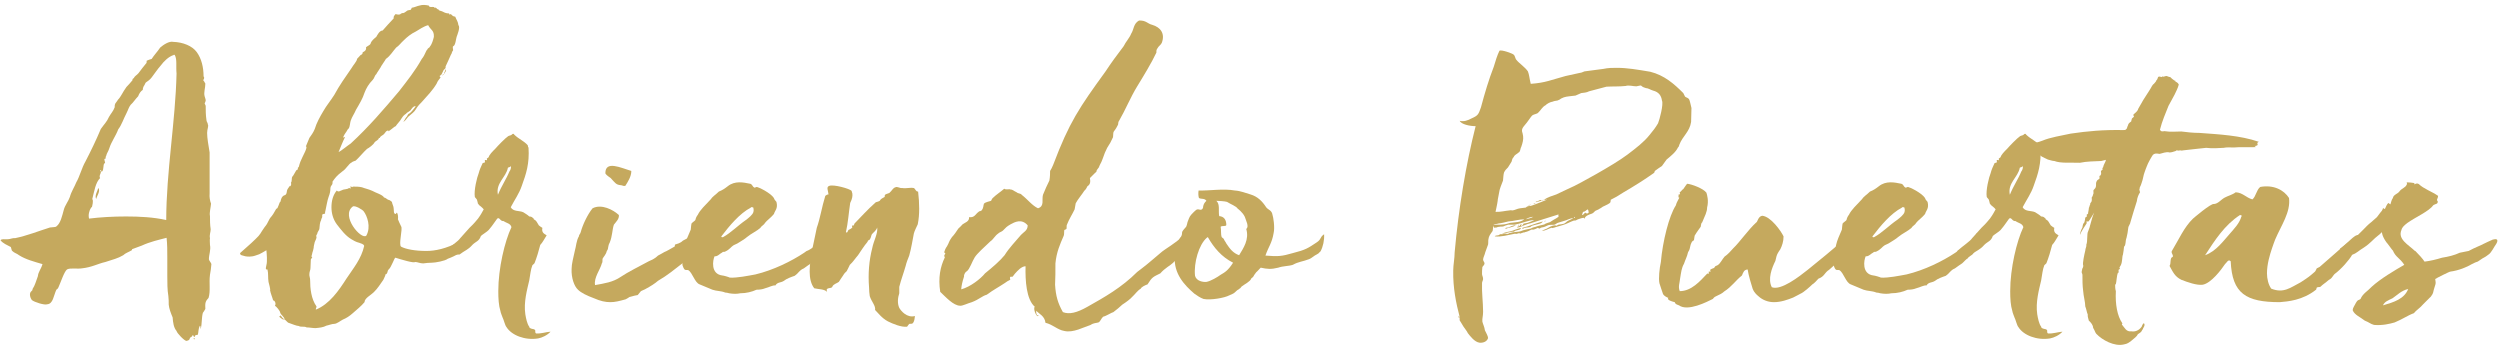 <svg xmlns="http://www.w3.org/2000/svg" width="457" height="64" viewBox="0 0 457 64" fill="none"><path d="M455.688 43.795C457.118 43.405 456.273 44.64 456.273 44.64C455.883 45.16 455.428 46.2 454.908 46.525C453.998 47.24 454.193 46.915 453.218 47.63C452.698 48.02 452.958 47.695 451.853 48.28C451.008 48.8 449.448 49.45 447.953 49.645C447.888 49.58 445.288 50.88 445.158 51.01C445.353 51.985 445.158 51.985 444.898 52.96C444.833 53.285 444.768 53.675 444.508 54C444.443 54.065 444.378 54.26 444.183 54.39C443.858 54.715 443.338 55.235 442.948 55.625C442.428 56.275 441.648 56.73 441.258 57.25C440.153 57.64 439.178 58.355 437.748 58.94C436.838 59.2 435.538 59.525 433.978 59.395C433.263 59.2 433.133 58.94 432.288 58.615C431.573 58.03 430.403 57.575 430.078 56.73C430.078 56.405 430.208 56.21 430.338 55.95C430.533 55.69 430.728 55.04 431.118 54.845C431.183 54.715 431.118 54.91 431.183 54.845C431.313 54.78 431.313 54.78 431.508 54.65C431.898 53.675 432.808 53.22 433.523 52.44C435.148 50.945 437.813 49.385 439.503 48.41C438.658 47.11 437.943 47.045 437.423 45.81C437.358 45.81 436.318 44.315 436.253 44.315C435.408 43.145 435.408 42.43 435.408 42.43C434.823 43.08 434.628 43.015 433.458 44.185C433.068 44.51 432.873 44.77 431.963 45.355C431.378 45.68 430.728 46.33 430.078 46.525C428.778 46.85 427.868 45.94 427.738 45.485C428.973 44.575 429.168 44.38 430.078 43.73C431.573 42.625 432.353 41.455 433.458 40.61L434.498 39.7L435.083 38.92C435.278 38.725 435.538 38.4 435.603 38.075C435.928 38.01 435.668 38.335 435.993 38.14C436.058 37.945 436.318 37.36 436.578 37.1L436.968 37.36C437.098 36.97 437.163 36.515 437.423 36.19C437.488 35.605 438.333 35.41 438.593 35.02C439.048 34.37 439.698 34.37 439.958 33.72C440.088 33.655 439.893 33.33 439.958 33.33C440.348 33.33 440.998 33.395 441.323 33.46L441.388 33.72C441.453 33.655 441.778 33.395 442.168 33.655C443.013 34.5 444.573 35.02 445.678 35.8C445.678 36.32 445.288 36.515 445.613 36.775C445.678 37.36 445.223 37.23 444.833 37.49C443.988 38.66 441.648 39.635 440.088 40.74C439.503 41.195 439.113 41.52 438.983 42.04C438.268 43.73 440.218 44.705 441.453 45.875H441.518C442.103 46.46 442.883 47.305 443.208 47.825C444.248 47.695 445.353 47.435 446.393 47.11C447.628 46.915 448.668 46.655 449.643 46.2L451.268 45.875C452.308 45.29 453.998 44.64 453.868 44.64C453.933 44.575 455.688 43.795 455.688 43.795ZM435.603 55.82C437.618 55.235 439.503 54.65 440.218 52.83C438.983 53.09 438.138 54 437.358 54.52C436.578 54.91 435.928 55.105 435.603 55.82Z" fill="#C5A95E"></path><path d="M431.562 43.21V43.535C431.627 44.315 430.392 45.94 430.002 46.525C429.482 47.5 427.922 49.255 426.752 50.1C426.492 50.36 426.232 50.88 425.972 51.01C425.582 51.205 425.257 51.595 424.932 51.79C424.607 52.05 424.477 52.115 424.152 52.44C424.022 52.505 423.697 52.44 423.502 52.57C423.437 52.7 423.437 52.895 423.372 52.96C420.902 54.91 418.237 55.105 416.742 55.235C410.567 55.235 408.032 53.675 407.772 47.76C407.317 47.305 407.057 48.02 406.732 48.28C406.082 49.255 404.197 51.79 402.637 52.05C401.532 52.18 399.907 51.595 398.737 51.14C397.567 50.555 397.242 49.775 396.592 48.605C396.917 48.215 396.592 47.045 397.177 46.98C397.307 46.46 396.917 46.46 396.982 45.94C398.282 43.795 399.257 41.52 400.882 39.96C400.882 39.96 404.197 37.1 404.717 37.295C405.497 37.23 405.952 36.515 406.667 36.125C407.252 35.8 408.097 35.605 408.682 35.15C409.982 35.215 410.567 36.125 411.737 36.45C412.387 35.93 412.452 34.76 413.167 34.175C415.637 33.72 417.522 34.76 418.432 36.19C418.757 38.79 417.002 41.195 415.897 43.795C415.702 44.25 415.507 44.9 415.312 45.42C414.922 46.59 414.402 48.28 414.402 49.97C414.402 50.945 414.662 52.05 415.182 52.765C417.457 53.675 418.692 52.57 420.577 51.595C422.072 50.62 422.137 50.555 423.112 49.71C423.307 49.58 423.372 49.255 423.502 49.06C423.697 48.995 423.827 48.865 424.022 48.8C425.387 47.63 428.702 44.705 430.067 43.47C430.652 42.95 431.237 42.755 431.562 43.21ZM409.722 39.57C409.852 39.57 409.852 39.31 409.462 39.31C406.667 41.13 404.912 43.86 403.092 46.655C405.107 45.94 406.472 43.99 407.642 42.69C408.422 41.78 409.397 40.805 409.722 39.57Z" fill="#C5A95E"></path><path d="M398.284 15.455C397.959 16.625 397.179 17.925 396.399 19.355C395.879 20.655 395.229 22.15 394.839 23.71C395.034 24.1 395.359 24.035 395.619 23.97C396.919 24.165 397.569 24.035 398.739 24.035C399.779 24.165 400.884 24.295 402.054 24.295C405.564 24.555 409.529 24.75 412.909 25.92C412.519 26.115 412.649 26.18 412.714 26.505C412.584 26.57 412.324 26.765 412.194 26.635C412.129 26.96 412.389 26.635 412.324 26.895C411.024 26.96 409.659 26.83 408.359 26.96C407.709 26.96 407.059 26.895 406.474 27.025C405.499 27.09 404.394 27.155 403.289 27.025C401.794 27.155 400.494 27.35 399.129 27.48C398.934 27.545 398.739 27.545 398.479 27.48C398.284 27.61 398.089 27.48 397.894 27.48C397.829 27.48 397.764 27.61 397.699 27.61C397.309 27.74 396.919 27.87 396.594 27.87C396.009 27.675 395.164 28.065 394.774 28.13C394.059 28 393.799 28.065 393.539 28.325C393.344 28.585 392.629 29.82 392.434 30.405C392.304 30.795 392.174 30.99 392.044 31.445C391.784 32.095 391.784 32.68 391.459 33.525C391.329 34.045 391.069 34.24 391.134 34.5C391.004 34.5 391.134 34.955 391.199 35.15C390.939 35.54 390.679 36.125 390.614 36.775C390.224 37.945 389.834 39.31 389.444 40.61C389.444 40.87 389.054 41.39 389.054 41.585C388.989 42.235 388.859 43.015 388.729 43.47C388.469 44.12 388.664 44.77 388.274 45.095C388.209 45.55 388.209 45.94 388.079 46.525C387.884 46.98 388.014 47.76 387.689 48.475C387.624 48.605 387.429 48.865 387.429 48.93C387.429 48.93 387.559 48.995 387.494 49.19C387.494 49.19 387.299 49.255 387.299 49.32C387.234 49.255 387.299 49.71 387.299 49.84C387.299 49.97 387.169 49.71 387.169 49.84C386.909 50.425 386.909 51.53 386.779 51.92L386.649 52.05C386.649 52.375 386.649 52.83 386.779 53.22C386.649 55.625 387.039 57.77 387.949 59.07C388.014 59.395 387.884 59.005 387.884 59.33C388.404 59.915 388.664 60.695 389.639 60.565C390.289 60.695 391.004 60.37 391.394 59.85C391.589 59.72 391.524 59.33 391.914 59.07C392.239 59.525 391.719 59.915 391.719 60.175C391.524 60.305 391.524 60.565 391.459 60.565C391.394 60.695 391.069 60.955 390.809 61.085C390.614 61.54 390.159 61.8 389.574 62.32C389.184 62.58 388.989 62.84 388.209 62.97C386.519 63.36 384.309 62.19 383.204 61.02C382.944 60.695 383.009 60.565 382.619 59.915C382.619 59.46 382.229 58.94 381.839 58.615C381.774 58.29 381.579 57.835 381.644 57.51C381.449 57.055 381.384 56.47 381.189 56.015C381.189 55.235 380.864 54.13 380.799 53.155C380.669 52.18 380.669 51.205 380.669 50.23C380.669 50.035 380.474 49.84 380.539 49.645C380.539 49.45 380.669 49.32 380.604 49.19C380.799 48.93 380.864 48.54 380.799 48.475C380.669 48.15 380.994 46.59 381.189 45.81C381.189 45.42 381.449 45.095 381.384 44.705C381.644 44.185 381.449 42.69 381.709 42.3C381.774 42.04 382.034 41.52 382.034 41.325C382.359 40.155 382.489 39.635 382.814 38.855C382.684 39.05 382.034 40.22 381.774 40.48C381.579 40.48 381.449 40.48 381.384 40.48C381.449 40.61 381.449 40.74 381.449 40.805C381.059 41.455 380.474 42.235 380.214 42.95C380.214 42.625 380.409 42.04 380.669 41.585C380.669 41.52 380.734 41.13 380.799 40.935C380.929 40.74 381.124 40.61 381.059 40.415C381.189 40.22 381.124 39.96 381.189 39.83C381.189 39.635 381.449 39.7 381.449 39.57C381.579 39.505 381.384 39.31 381.449 39.245C381.579 39.115 381.774 39.115 381.709 38.855C381.774 38.725 381.774 38.4 381.839 38.14C381.774 38.01 381.969 37.88 381.969 37.62C382.099 37.425 382.099 37.295 382.099 37.165C382.164 37.035 382.359 36.905 382.359 36.71C382.424 36.45 382.359 36.32 382.359 36.125C382.359 36.06 382.554 35.93 382.619 35.54C382.814 35.215 382.554 34.89 382.749 34.695C382.879 34.565 383.139 34.305 383.139 34.045C383.204 33.655 383.074 33.525 383.269 33.135C383.399 32.81 383.724 32.81 383.789 32.615C383.854 32.55 383.724 32.355 383.789 32.16C383.854 32.095 383.984 32.095 383.984 32.03C384.179 31.77 384.049 31.51 384.049 31.315C384.049 31.25 384.244 31.055 384.374 30.99C384.244 30.86 384.374 30.6 384.439 30.6C384.569 29.95 384.894 29.69 384.959 29.235C384.894 29.235 385.414 29.105 384.114 29.43C382.749 29.495 381.449 29.495 380.214 29.755C378.459 29.69 376.704 29.885 375.534 29.43C375.209 29.43 374.884 29.3 374.364 29.17C373.584 28.78 372.934 28.585 372.349 27.87C371.829 27.545 371.179 27.155 370.984 26.765C370.789 26.635 370.789 26.31 370.789 26.115C371.699 26.31 372.609 25.985 373.324 25.725C374.884 25.075 376.769 24.815 378.524 24.425C381.644 23.97 384.439 23.71 388.079 23.775C388.989 23.71 388.339 23.84 388.599 23.645C388.859 23.58 388.794 23.255 388.989 22.93C389.054 22.54 389.314 22.41 389.574 22.215C389.639 22.085 389.639 21.825 389.704 21.695C389.704 21.63 390.029 21.435 390.094 21.305C390.029 21.175 389.964 21.045 389.964 20.98C390.029 20.915 390.094 20.85 390.159 20.785C390.549 20.46 390.809 20.2 390.874 19.875C391.394 18.9 392.109 17.73 392.889 16.56C393.214 16.105 393.409 15.52 393.734 15.325C393.994 15 394.124 14.935 394.189 14.675C394.319 14.61 394.449 14.285 394.449 14.22C394.449 14.025 394.709 13.895 395.099 14.09C395.229 14.09 395.294 13.83 395.359 14.025C395.684 14.025 395.749 13.895 396.074 13.895C396.139 13.895 396.464 14.09 396.724 14.09C396.919 14.285 397.114 14.48 397.504 14.74C397.504 14.74 397.569 14.74 397.634 14.74C397.634 14.805 397.634 14.87 397.634 14.87C397.894 15.065 398.089 15.065 398.284 15.455Z" fill="#C5A95E"></path><path d="M369.741 37.88C370.196 38.725 371.301 38.465 372.016 38.79C372.406 39.05 372.796 39.245 373.121 39.57C373.316 39.57 373.641 39.635 373.771 39.83C373.901 39.83 373.966 40.09 373.966 40.09C374.486 40.35 374.486 40.61 374.876 41.195C375.136 41.39 375.266 41.52 375.526 41.65C375.331 42.56 375.916 42.755 376.306 43.015C375.916 43.6 375.591 44.315 375.136 44.77C374.876 45.81 374.486 47.11 374.096 48.085C374.096 48.15 373.771 48.41 373.706 48.475C373.381 49.255 373.316 50.23 373.121 51.27C372.731 52.96 372.081 55.235 372.406 57.445C372.536 58.225 372.731 59.2 373.121 59.72L373.186 59.915C373.511 60.175 373.901 60.11 374.096 60.24C374.421 60.565 374.031 60.565 374.356 60.955C375.331 61.02 376.111 60.695 377.021 60.63C376.436 61.28 375.461 61.735 374.746 61.865C372.341 62.255 369.871 61.28 368.961 59.785C368.701 59.525 368.441 58.355 368.246 58.03C368.116 57.64 367.921 57.25 367.856 56.86C367.531 55.82 367.466 54.52 367.466 53.22C367.466 49.06 368.636 44.12 369.871 41.52C369.676 40.805 368.961 40.805 368.441 40.415C367.791 40.48 367.726 39.635 367.271 39.96C366.296 41.26 366.686 40.87 365.711 42.04C365.516 42.3 364.346 43.015 364.281 43.145C363.956 44.12 363.371 44.12 362.721 44.77C361.941 45.68 361.291 45.81 360.381 46.525C358.756 46.59 357.781 46.33 357.781 45.875C358.886 44.9 360.121 44.12 360.511 43.535C361.486 42.43 361.486 42.43 362.201 41.65C362.721 41.13 362.851 41.065 363.761 39.96C364.411 39.05 364.346 39.05 364.801 38.27C364.606 38.01 364.281 37.75 363.956 37.49C363.501 36.84 363.891 37.555 363.566 36.515C363.566 36.45 363.176 36.06 363.176 35.995C362.981 34.825 363.566 32.42 363.891 31.64C364.021 31.12 364.281 30.47 364.606 29.82C364.671 29.755 364.996 29.755 364.996 29.69C365.061 29.56 364.996 29.365 364.996 29.3C365.061 29.17 365.386 29.3 365.386 29.3C365.451 29.105 365.321 28.975 365.386 28.975C365.451 28.91 365.711 28.78 365.711 28.715C365.841 28.26 366.361 27.74 366.946 27.155C367.336 26.7 368.701 25.27 369.286 24.88C369.481 24.75 369.806 24.815 370.066 24.49C370.131 24.49 370.261 24.36 370.391 24.62C371.171 25.4 372.211 25.79 372.861 26.57C372.861 26.765 372.926 26.96 372.991 26.96C373.186 29.95 372.536 31.835 371.756 33.98C371.301 35.345 370.456 36.515 369.741 37.88ZM369.221 30.665C368.896 32.42 366.946 33.46 367.401 35.605C368.051 33.98 368.961 32.68 369.481 31.38C369.676 31.12 369.871 30.665 369.741 30.34C369.676 30.6 369.351 30.535 369.221 30.665Z" fill="#C5A95E"></path><path d="M361.265 42.69C361.98 42.82 362.37 44.185 361.525 45.03C361.33 45.485 360.875 46.135 360.55 46.525C360.42 46.655 359.705 47.045 359.705 47.24C359.445 47.305 358.795 48.085 358.665 48.15C358.535 48.215 357.625 48.865 357.365 49.06C356.455 49.45 356.52 49.84 355.675 50.425C355.09 50.62 354.18 50.945 353.725 51.335C353.14 51.725 352.555 51.53 352.165 52.18C351.645 52.115 351.06 52.505 350.28 52.7C349.825 52.895 349.24 52.96 348.72 52.96C347.875 53.35 346.835 53.61 345.73 53.61C345.21 53.74 344.43 53.74 343.715 53.61C343.455 53.545 343.26 53.48 343 53.48C342.22 53.155 341.375 53.22 340.66 52.96C340.465 52.895 338.515 52.05 338.32 51.985C337.41 51.66 337.02 49.84 336.24 49.385C336.045 49.32 335.785 49.385 335.655 49.32C335.395 49.19 335.265 48.67 335.2 48.54C335.005 47.76 335.655 47.11 335.395 46.655C335.59 46.59 335.785 46.59 335.915 46.33C334.875 45.485 336.435 42.755 336.695 41.975C336.76 41.455 336.76 41.13 336.825 40.87C337.02 40.61 337.41 40.415 337.54 40.22C337.605 39.895 337.735 39.57 337.995 39.245C338.385 38.4 339.36 37.49 340.335 36.45C340.66 35.93 341.245 35.605 341.83 35.02C342.48 34.76 342.87 34.5 343.455 34.045C344.755 33.005 346.315 33.33 347.55 33.59C347.94 33.655 348.005 34.175 348.265 34.24C348.395 34.435 348.525 34.175 348.785 34.175C349.825 34.5 351.775 35.67 351.97 36.385C352.035 36.58 352.295 36.775 352.36 36.905C352.685 38.14 352.035 38.53 351.905 39.115C351.255 39.895 350.67 40.22 350.215 40.805C350.215 41 349.5 41.39 349.435 41.65C348.785 42.235 347.745 42.69 346.965 43.34C346.835 43.535 345.21 44.51 345.21 44.51C345.015 44.64 344.56 44.77 344.43 44.9C344.17 45.03 343.715 45.68 343.065 45.94C342.87 46.135 342.545 45.94 342.48 46.135C342.025 46.33 341.635 46.915 341.05 46.85C340.725 47.5 340.27 50.1 342.48 50.36C342.675 50.36 343.585 50.62 343.845 50.75C345.21 50.815 347.095 50.425 348.525 50.165C351.775 49.385 355.09 47.76 357.43 46.2C357.82 45.875 357.885 45.875 358.21 45.745C358.99 45.355 361.2 43.73 361.265 42.69ZM342.61 43.34C344.04 42.56 345.34 41.195 346.77 40.22C347.29 39.83 348.005 39.245 348.135 38.79C348.265 38.465 348.135 38.01 348.135 37.945C347.745 37.75 347.68 37.945 347.68 37.945C345.6 39.05 343.78 41.26 342.285 43.21C342.285 43.47 342.61 43.34 342.61 43.34Z" fill="#C5A95E"></path><path d="M307.053 53.22C309.198 53.22 310.759 51.4 312.059 50.035C312.059 49.97 312.383 50.035 312.383 50.035C312.383 49.97 312.318 49.58 312.383 49.645C312.383 49.58 312.513 49.71 312.708 49.645C312.708 49.58 312.513 49.32 312.708 49.255C312.773 49.19 313.098 49.06 313.293 48.995C313.358 48.995 313.358 48.93 313.553 48.67C313.618 48.605 313.943 48.54 314.073 48.41C314.463 48.15 314.853 47.37 315.243 46.915C315.828 46.525 316.348 45.94 316.868 45.355C317.973 44.315 319.599 41.975 321.029 40.675C321.289 40.61 321.354 39.57 322.134 39.44C323.694 39.57 325.579 42.235 326.034 43.21C326.034 44.12 325.773 44.9 325.448 45.55C325.253 45.875 324.993 46.2 324.993 46.265C324.798 46.59 324.669 47.045 324.539 47.695C323.889 48.995 323.108 51.01 323.888 52.505C325.578 53.155 328.893 50.555 330.453 49.32C332.338 47.825 335.393 45.29 337.148 43.73C337.538 43.405 338.904 42.17 338.969 42.755C339.034 43.73 338.968 43.535 338.838 44.965C338.578 45.42 338.123 45.745 337.148 46.655C336.888 46.98 336.304 47.695 335.784 48.085C335.459 48.28 334.289 49.45 334.159 49.45C333.444 50.035 333.444 50.555 332.404 50.945C332.209 51.205 331.493 51.92 331.298 51.985C330.908 52.375 329.674 53.48 329.154 53.675C328.374 54.065 329.219 53.675 327.789 54.39C326.814 54.78 325.579 55.235 324.279 55.235C323.304 55.235 322.263 54.91 321.418 54.13C321.288 54 320.704 53.61 320.379 52.765C320.184 52.18 319.599 50.23 319.469 49.255C318.819 49.32 318.688 49.71 318.428 50.36C317.258 51.27 316.608 52.375 315.178 53.285C314.853 53.61 314.334 53.87 313.749 54.13C313.294 54.325 313.294 54.455 313.099 54.65C312.059 55.17 308.548 56.99 306.923 55.82C306.663 55.69 306.273 55.69 306.143 55.235C305.818 55.17 304.974 54.91 304.974 54.715C304.779 54.715 304.974 54.455 304.974 54.455C304.779 54.39 304.194 54.13 303.999 53.74C303.934 53.61 303.479 52.18 303.349 51.79C303.154 50.945 303.348 49.06 303.608 47.89C303.933 44.12 305.103 39.44 306.338 37.555C306.468 36.97 306.923 36.32 306.988 36.125C306.728 36.19 306.858 35.8 306.858 35.54C307.313 35.605 306.988 35.215 307.053 35.15C307.313 35.02 307.508 34.63 307.703 34.565C308.093 34.045 308.158 33.85 308.418 33.59C309.198 33.655 311.343 34.435 311.928 35.215C312.058 35.605 312.383 36.71 312.059 37.945C312.059 38.725 311.668 39.44 311.148 40.675C310.953 40.74 310.953 41.195 310.888 41.455C310.628 41.845 310.239 42.3 309.784 43.08C309.719 43.34 309.719 43.6 309.654 43.925C309.459 43.99 309.263 44.185 309.198 44.38C309.003 44.705 308.939 45.29 308.874 45.485C308.809 45.81 308.548 46.07 308.548 46.2C308.418 46.85 308.093 47.435 307.833 48.215C307.378 48.995 307.313 49.775 307.118 50.945C307.053 51.725 306.728 52.375 307.053 53.22Z" fill="#C5A95E"></path><path d="M282.55 40.35C282.55 40.48 282.355 40.48 282.29 40.48C282.29 40.415 282.42 40.35 282.55 40.35ZM278.39 41.845C278.13 41.845 278.455 41.585 278.26 41.65C279.43 41.39 280.73 40.805 282.03 40.48C281.77 41 280.795 41 280.08 41.26C279.95 41.26 279.82 41.52 279.625 41.52C279.17 41.65 278.715 41.52 278.39 41.845ZM277.545 41.065C277.61 41.065 277.61 41.13 277.675 41.13C277.61 41.195 277.61 41.195 277.61 41.26C277.545 41.195 277.545 41.195 277.48 41.195C277.48 41.13 277.545 41.13 277.545 41.065ZM275.725 41.585C276.115 41.455 276.57 41.13 277.09 41.195C276.57 41.52 275.79 41.585 275.205 41.845C275.14 41.52 275.595 41.65 275.725 41.585ZM281.965 36.71C281.965 36.58 282.03 36.515 282.16 36.515C282.16 36.58 282.03 36.71 281.965 36.71ZM281.12 36.775C281.25 36.71 281.64 36.385 281.835 36.71C281.445 36.71 281.185 36.905 280.73 36.97C280.73 36.775 280.99 36.84 281.12 36.775ZM276.765 42.365C276.05 42.3 275.27 42.69 274.555 42.755C275.01 42.43 275.92 42.365 276.505 42.17C277.09 41.91 277.48 41.845 278 41.65C278.065 42.17 276.96 41.975 276.765 42.365ZM280.34 37.295C280.34 37.165 280.6 37.165 280.73 37.165C280.665 37.23 280.47 37.295 280.34 37.295ZM279.3 37.555C279.43 37.49 279.625 37.49 279.885 37.36C279.69 37.49 279.56 37.62 279.3 37.555ZM308.745 18.12C308.875 18.25 309.07 19.225 309.2 19.745C309.2 20.2 309.135 21.695 309.135 22.28C308.875 24.1 307.575 24.88 306.99 26.44C306.925 26.57 306.925 26.83 306.73 26.96C306.34 27.805 305.43 28.52 304.65 29.17L303.805 30.34C303.35 30.665 302.895 30.925 302.505 31.25C302.44 31.315 302.505 31.51 302.31 31.64C298.8 34.11 297.11 34.89 295.55 35.93L294.445 36.515C294.445 36.775 294.38 36.905 294.38 36.97C294.25 37.23 293.6 37.49 293.21 37.685C292.95 37.75 292.755 38.01 292.43 38.14C292.17 38.335 291.91 38.4 291.65 38.53C291.39 38.725 291.325 38.92 291 39.05C290.415 39.245 289.83 39.44 289.635 39.96C289.44 40.025 289.7 39.7 289.44 39.83C289.18 39.83 288.855 39.96 288.465 40.09C288.4 40.09 288.205 40.22 288.075 40.285C287.88 40.35 287.75 40.285 287.62 40.35C287.36 40.415 287.035 40.61 286.71 40.74C286.06 41.065 285.28 41.26 284.37 41.52C284.24 41.585 283.98 41.65 283.915 41.65C283.85 41.78 283.72 41.585 283.59 41.65C283.005 41.78 282.55 42.235 281.835 42.17C282.225 41.975 282.615 41.91 283.005 41.65C283.2 41.52 283.785 41.195 284.24 41.195C284.305 41.195 284.5 41.26 284.565 41.26C284.695 41.195 284.695 41.13 284.89 41.065C285.28 41 285.735 41 286.06 40.805C286.19 40.74 286.255 40.61 286.45 40.48C286.71 40.285 287.295 40.09 287.62 39.895C287.035 39.83 286.45 40.285 285.8 40.415C285.54 40.48 285.15 40.61 284.955 40.675C284.63 40.74 284.37 41 284.175 41.065C283.85 41.13 283.525 41.065 283.135 41.13C282.68 41.26 282.42 41.52 281.835 41.585C281.64 41.585 281.51 41.78 281.445 41.78C281.25 41.78 281.185 41.65 281.12 41.65C280.86 41.78 280.6 41.91 280.34 41.975C280.21 41.975 280.015 41.975 279.95 41.975C279.56 42.17 279.17 42.365 278.78 42.43C278.65 42.56 278.455 42.43 278.325 42.56C278.13 42.56 278.065 42.69 277.935 42.69C277.87 42.69 277.74 42.625 277.675 42.625C277.545 42.625 277.35 42.755 277.22 42.755C277.09 42.755 276.895 42.69 276.765 42.755C275.66 42.95 274.49 43.34 273.255 43.21C273.32 43.015 273.645 43.08 273.84 43.015C273.97 43.015 274.1 42.95 274.165 42.82C274.49 42.82 274.75 42.82 275.01 42.755C275.205 42.69 275.4 42.755 275.66 42.755C275.79 42.69 275.92 42.56 276.115 42.56C276.7 42.365 277.61 42.43 278.065 42.235C278.455 42.04 279.235 41.91 279.82 41.78C280.015 41.65 280.34 41.52 280.73 41.455C281.185 41.26 281.64 41.195 282.16 41.065C282.355 41.065 282.55 40.805 282.745 40.805C283.005 40.675 283.33 40.675 283.525 40.48C283.85 40.285 284.11 40.09 284.5 39.895C284.565 39.83 284.76 39.7 284.89 39.635C284.955 39.505 284.76 39.31 284.955 39.18C283.2 39.7 281.51 40.285 279.82 40.805C279.43 40.87 279.105 41 278.78 41.13C278.325 41.26 277.935 41.585 277.285 41.585C277.35 41.39 277.675 41.39 277.87 41.26C277.675 41.13 277.935 41.13 278.065 41C278.325 41.065 278.065 41.13 278 41.26C278.325 41.39 278.39 41 278.52 40.87C278.78 40.805 279.04 40.805 279.235 40.74C279.625 40.61 280.08 40.415 280.47 40.22C279.495 40.22 278.26 40.805 276.96 41.065C276.57 41.065 276.115 41.065 275.725 41.065C275.4 41.13 275.14 41.26 274.815 41.39C274.555 41.455 274.36 41.39 274.1 41.455C273.84 41.455 273.71 41.52 273.58 41.585C273.45 41.585 273.32 41.585 273.19 41.65C273.06 41.52 272.995 41.39 272.995 41.195C272.93 41.52 272.93 41.845 272.865 42.17C272.865 42.235 272.8 42.235 272.8 42.3C272.475 42.755 272.15 43.145 272.085 43.73C272.02 43.99 272.085 44.38 272.02 44.705L271.5 46.135C271.435 46.525 271.11 47.11 271.11 47.435C271.11 47.76 271.37 47.89 271.37 48.15C271.37 48.41 271.11 48.605 270.98 48.8C270.915 49.255 270.915 49.645 270.915 50.1C270.915 50.36 271.11 50.62 271.11 51.01C271.11 51.205 270.915 51.53 270.915 51.725C270.85 53.545 271.11 55.3 271.11 56.99C271.11 57.835 270.915 58.225 270.98 58.81C271.11 59.33 271.37 59.785 271.435 60.37C271.695 60.89 272.02 61.475 272.02 61.8C271.825 62.45 271.11 62.71 270.46 62.645C269.55 62.515 268.77 61.475 268.315 60.89C268.185 60.565 267.795 60.11 267.535 59.72C267.34 59.33 266.95 58.81 266.82 58.55V57.9C266.17 55.43 265.585 52.57 265.65 49.45C265.65 48.41 265.91 47.24 265.91 46.135C266.625 38.14 267.99 29.95 269.745 23.06C268.64 23.06 267.145 22.735 266.82 22.085C267.6 22.28 268.315 22.02 269.03 21.63C270.2 21.11 270.265 20.915 270.72 19.615C271.435 16.95 272.15 14.545 273.06 12.205C273.385 11.1 273.71 10.06 274.1 9.28C274.425 9.02 276.57 9.8 276.7 9.995C276.96 10.19 276.96 10.71 277.22 10.97C277.675 11.555 278.78 12.27 279.3 13.05C279.56 13.7 279.56 14.285 279.82 15.325C282.55 15.13 283.525 14.61 286.19 13.895L288.855 13.31C289.05 13.31 289.31 13.18 289.635 13.05L293.08 12.595C293.99 12.4 294.77 12.4 295.55 12.4C297.5 12.4 299.32 12.725 301.66 13.115C304.26 13.765 306.015 15.325 307.705 17.015L308.03 17.665C308.29 17.86 308.55 17.86 308.745 18.12ZM276.05 40.74C276.96 40.61 277.935 40.675 278.65 40.09C277.675 40.09 276.765 40.415 275.725 40.48C275.14 40.61 274.49 40.805 273.84 40.87C273.645 41 273.32 40.87 272.995 41.065C273.84 41.065 274.815 41.13 275.595 40.87C275.725 40.87 275.92 40.74 276.05 40.74ZM278.91 40.09C279.3 39.96 279.885 39.895 280.275 39.635C279.885 39.635 279.235 39.83 278.91 40.09ZM280.99 39.44C280.99 39.44 281.055 39.31 281.12 39.31C281.12 39.44 280.86 39.505 280.99 39.44ZM287.88 39.83V39.7C287.815 39.57 287.75 39.7 287.685 39.83H287.88ZM290.415 38.855C290.415 38.725 290.35 38.335 290.22 38.27C289.96 38.4 289.765 38.725 289.375 38.725C289.31 38.92 289.245 39.115 289.18 39.31C289.44 39.31 289.57 39.05 289.765 38.855C289.96 39.05 290.22 39.115 290.415 38.855ZM303.09 22.54C303.35 21.955 304.13 19.03 303.805 18.38C303.675 17.47 303.22 16.82 302.18 16.56C301.725 16.43 301.27 16.105 300.88 16.105C299.515 15.715 300.555 15.455 299.125 15.78C298.54 15.78 297.76 15.52 297.175 15.715C295.94 15.845 294.835 15.78 293.665 15.845L290.48 16.69C290.025 16.95 289.44 16.95 289.05 17.015L288.01 17.47C287.1 17.6 286.45 17.6 285.865 17.795C284.89 18.185 285.54 18.055 284.695 18.38C284.37 18.445 284.11 18.445 283.85 18.575C283.395 18.64 282.745 18.965 282.55 19.225C281.9 19.55 281.64 20.2 281.185 20.59C280.99 20.85 280.405 20.85 280.08 21.11C279.82 21.37 279.43 22.02 279.105 22.41C278.455 23.255 278 23.515 278.325 24.36C278.52 25.075 278.455 25.66 278.26 26.31C278.13 26.635 278.13 26.83 278 27.025C277.935 27.22 277.87 27.805 277.61 27.87C277.285 28.195 276.895 28.26 276.7 28.715C276.44 28.91 276.375 29.365 276.31 29.56L275.66 30.6C275.335 30.925 275.14 31.12 274.945 31.51C274.815 31.9 274.815 32.42 274.75 33.005C274.49 33.72 274.1 34.565 274.035 35.215C273.97 35.735 273.775 36.385 273.775 36.71C273.71 37.295 273.385 38.66 273.385 38.725C274.165 38.79 275.14 38.53 275.92 38.465C276.115 38.4 276.375 38.465 276.505 38.465C276.96 38.4 277.35 38.14 277.87 38.075C278.26 38.01 278.52 38.01 278.91 37.945C279.04 37.88 279.105 37.75 279.17 37.75C279.495 37.62 279.82 37.685 280.08 37.555C281.055 37.23 281.9 36.84 282.745 36.515C282.68 36.385 282.355 36.71 282.29 36.515C282.81 36.06 283.785 35.8 284.5 35.54C285.93 34.825 286.905 34.435 287.815 33.98C288.14 33.85 294.835 30.275 297.5 28.26C299.125 27.025 300.49 25.985 301.53 24.685C302.18 23.905 302.635 23.32 303.09 22.54ZM266.625 57.835C266.56 57.51 266.69 58.03 266.82 57.9C266.755 58.225 266.56 58.03 266.625 57.835Z" fill="#C5A95E"></path><path d="M242.046 42.82C242.111 43.925 241.851 45.095 241.396 45.94C240.811 46.46 241.266 46.2 240.681 46.525C240.226 46.72 239.901 47.11 239.316 47.37C238.146 47.825 237.366 47.825 236.326 48.41C235.546 48.67 234.571 48.605 233.661 48.93C232.361 49.255 231.646 49.19 230.476 48.93C230.411 48.93 229.891 49.58 229.631 49.775C229.371 50.1 229.111 50.49 229.111 50.555C228.786 50.945 228.786 50.75 228.721 50.945C228.461 51.53 227.551 51.92 226.966 52.375C226.836 52.505 226.771 52.7 226.576 52.765C226.511 52.895 226.251 52.96 226.121 53.09C225.471 53.675 225.731 53.545 224.691 54C223.846 54.455 221.311 54.91 220.011 54.65C219.426 54.455 218.776 54 218.321 53.675C216.501 52.115 214.551 50.035 214.746 46.915C214.876 46.265 214.876 45.485 214.941 45.03C215.071 44.9 215.266 44.77 215.461 44.38C215.526 44.25 215.526 43.925 215.591 43.73C215.656 43.47 215.916 43.34 215.981 43.08C216.111 42.82 216.046 42.56 216.111 42.365C216.306 41.975 216.696 41.65 216.826 41.455C217.021 41.065 217.021 40.675 217.151 40.415C217.476 39.57 217.476 39.505 218.191 38.79C218.646 38.4 218.711 38.14 219.361 38.335C219.816 38.4 219.946 38.01 219.946 37.685C220.141 36.905 220.531 36.775 220.531 36.71C220.206 36.19 219.556 36.45 219.166 36.19C219.036 35.8 219.036 35.28 219.101 34.825C221.051 34.89 223.651 34.435 225.731 34.825C226.771 34.89 227.681 35.28 228.591 35.54C229.891 35.93 230.736 36.775 231.451 37.88C231.841 38.4 232.491 38.4 232.621 39.31C232.751 39.635 233.076 41.585 232.816 42.625C232.491 44.51 231.906 45.03 231.321 46.72C233.661 46.915 234.311 46.85 236.326 46.265C238.666 45.68 239.121 45.355 240.681 44.315C241.591 43.73 241.201 43.405 242.046 42.82ZM223.131 50.23C223.911 49.775 224.496 49.45 225.406 48.02C223.326 46.98 221.896 45.29 220.791 43.34C220.726 43.405 220.661 43.405 220.596 43.47C219.166 44.705 218.191 48.02 218.451 50.425C218.711 51.4 219.946 51.595 220.531 51.53C221.311 51.4 222.611 50.62 223.131 50.23ZM227.551 39.635C227.161 38.79 226.251 38.14 226.251 38.14C225.991 37.685 224.886 37.295 224.301 36.905C223.911 36.775 222.611 36.71 222.351 36.71C223.066 37.36 222.676 38.53 222.871 39.505C223.781 39.57 224.171 40.22 224.171 41.13C224.106 41.455 223.391 41.195 223.131 41.455C223.261 42.04 223.131 42.755 223.326 43.34C223.391 43.47 223.716 43.535 223.781 43.86C223.911 44.12 224.106 44.315 224.171 44.51C224.821 45.485 225.406 46.265 226.511 46.655C227.291 45.355 228.396 43.795 227.811 41.845C228.396 41.455 227.746 40.285 227.551 39.635Z" fill="#C5A95E"></path><path d="M189.422 56.795C189.357 57.38 189.552 57.77 189.877 57.64C189.552 58.355 188.772 56.34 189.162 56.08C187.602 54.715 187.407 51.27 187.472 48.67C186.757 48.67 186.042 49.45 185.522 50.035C185.327 50.23 185.262 50.425 185.132 50.555C185.067 50.62 184.677 50.555 184.677 50.62C184.547 50.75 184.677 51.01 184.677 51.14C184.352 51.27 183.962 51.53 183.702 51.725C182.532 52.505 181.622 52.96 180.387 53.87C179.477 54.13 179.022 54.715 177.657 55.235C176.942 55.43 175.902 55.95 175.512 55.885C174.277 55.885 172.847 54.26 171.872 53.35C171.482 50.75 171.872 48.8 172.717 47.045C172.327 46.46 173.172 46.46 172.587 46.135C172.652 45.875 172.847 45.355 173.107 45.03C173.562 44.25 173.367 44.25 174.017 43.34C174.407 42.95 174.797 42.365 175.187 41.78C175.447 41.585 175.707 41.26 175.967 41C176.292 40.74 177.267 40.48 177.137 39.7C178.177 39.83 178.307 39.115 178.892 38.725C179.022 38.53 179.347 38.66 179.477 38.4C179.802 38.01 179.737 37.555 179.867 37.23C180.192 36.905 180.842 36.84 181.167 36.71C181.297 36.515 181.297 36.32 181.557 36.125C182.077 35.605 182.987 35.02 183.572 34.5C183.962 34.76 184.482 34.5 184.677 34.63C185.132 34.63 185.262 34.89 185.847 35.15C186.107 35.41 186.627 35.345 186.757 35.605C187.862 36.45 188.642 37.555 189.747 38.075C190.982 37.685 190.397 36.515 190.657 35.605C191.047 34.63 191.437 33.785 191.827 33.005C191.957 32.29 191.957 31.64 191.957 31.25C192.152 30.925 192.347 30.6 192.542 30.08C195.467 22.345 197.287 19.68 202.097 13.05C203.072 11.555 204.177 10.06 205.412 8.435C205.737 7.72 206.517 6.875 206.777 6.16C207.297 5.38 207.167 4.34 208.207 3.755C209.507 3.69 209.767 4.34 210.612 4.535C212.172 4.99 213.017 6.16 212.367 7.85C212.172 8.24 211.782 8.435 211.587 8.825C211.327 9.15 211.392 9.475 211.392 9.605C210.547 11.425 208.922 14.09 207.882 15.78C206.647 17.795 205.737 20.07 204.567 22.085C204.372 22.28 204.437 22.67 204.372 22.8C203.527 24.49 203.527 23.58 203.462 25.075C202.617 26.96 202.682 26.245 201.967 27.935C201.642 28.715 201.512 29.365 201.057 30.145C200.472 31.315 201.512 29.69 200.472 31.12C200.472 31.315 200.472 31.38 200.147 31.64L199.237 32.55C199.367 33.265 199.302 33.72 198.782 34.045C198.717 34.175 198.522 34.63 198.197 34.89C197.937 35.345 196.962 36.515 196.637 37.165C196.572 37.49 196.507 37.945 196.442 38.27C196.052 39.115 195.402 40.09 195.012 41.13C194.947 41.26 195.012 41.65 194.947 41.845C194.882 41.91 194.622 42.04 194.557 42.04C194.492 42.43 194.557 42.95 194.427 43.145C193.777 44.64 193.127 46.07 192.932 48.15C192.932 49.45 192.932 50.945 192.867 52.05C192.997 54.13 193.387 55.43 194.297 57.055C195.467 57.51 196.832 57.185 198.782 56.08C201.902 54.325 205.022 52.57 207.882 49.71C207.947 49.645 209.377 48.605 210.417 47.695C210.807 47.37 211.652 46.655 212.107 46.265C212.952 45.485 215.162 44.315 215.942 43.34C216.787 42.625 218.087 41.52 217.632 42.95C217.567 43.145 217.567 44.12 217.112 44.315C217.112 44.51 216.657 45.29 216.462 45.355C216.267 45.875 216.072 45.94 215.877 46.525C215.877 46.85 214.382 48.02 214.382 48.085C213.927 48.54 212.952 48.995 212.107 49.97C210.807 50.62 210.612 50.62 209.767 51.985C209.377 52.115 208.662 52.44 208.532 52.765C207.882 53.155 207.427 53.87 206.972 54.26C206.647 54.65 205.867 55.235 205.152 55.69C204.762 56.08 204.047 56.665 203.527 57.055C203.202 57.12 202.227 57.77 201.642 57.9C201.252 58.29 201.122 58.81 200.797 58.94C200.407 59.07 199.952 59.005 199.367 59.395C198.132 59.785 196.182 60.89 194.557 60.5C193.322 60.305 192.477 59.33 191.112 59.005C190.982 57.77 189.942 57.38 189.422 56.795ZM184.742 41C183.962 41.455 183.962 41.52 183.312 42.17C182.987 42.43 182.727 42.43 182.467 42.69C181.817 43.145 181.622 43.73 181.037 44.12C179.802 45.29 178.632 46.33 178.177 47.045C177.722 47.76 177.267 49.19 176.747 49.58C176.357 49.775 176.162 50.36 176.227 50.555C175.902 51.53 175.772 52.18 175.707 52.895C177.397 52.44 179.282 50.945 180.062 49.97C181.427 48.865 182.792 47.695 183.637 46.655C184.482 45.29 185.652 44.12 186.627 42.95C187.082 42.43 187.862 42.17 187.862 41.195C186.757 39.895 185.457 40.61 184.742 41Z" fill="#C5A95E"></path><path d="M167.831 35.02C167.961 36.06 168.026 37.165 168.026 38.14C168.026 39.115 167.961 40.025 167.766 41C167.571 41.455 167.181 42.17 167.051 42.69C166.791 43.99 166.596 45.355 166.206 46.72C165.946 47.37 165.686 48.02 165.556 48.605C165.166 49.97 164.711 51.14 164.386 52.44C164.386 52.83 164.386 53.22 164.386 53.61C164.126 54.39 163.996 55.43 164.386 56.275C164.711 56.86 165.816 58.16 167.246 57.77C167.181 58.225 167.181 58.81 166.791 59.135C166.726 59.2 166.271 59.2 166.206 59.2C166.011 59.395 165.946 59.59 165.816 59.72C164.776 59.85 163.216 59.2 162.306 58.745C161.201 58.16 160.486 57.185 159.966 56.665C160.096 55.885 159.316 55.17 158.991 54.13C158.926 53.675 158.861 53.09 158.861 52.505C158.666 50.035 158.861 47.63 159.446 45.355C159.706 43.99 160.486 42.755 160.356 41.585C160.161 42.17 159.706 42.43 159.381 42.82C159.251 43.015 159.251 43.405 158.991 43.795C158.926 43.86 158.601 43.925 158.601 44.185C157.886 45.03 157.431 45.81 156.846 46.655C156.326 47.24 155.936 47.89 155.351 48.41C155.156 48.8 154.961 49.255 154.766 49.58C154.636 49.71 154.311 49.97 154.116 50.36C153.856 50.75 153.531 51.205 153.336 51.53C153.011 51.79 152.361 51.92 152.166 52.375C152.036 52.895 150.801 52.375 151.191 53.35C150.671 52.83 149.696 52.895 148.851 52.7C148.266 51.985 148.006 50.88 148.006 49.645C148.006 47.045 148.916 43.73 149.306 41.65C149.956 39.83 150.216 37.88 150.866 35.8C151.061 35.67 151.191 35.54 151.451 35.54C151.386 34.825 150.996 34.175 151.581 33.98C152.361 33.655 155.351 34.5 155.676 34.89C155.676 34.89 155.806 35.41 155.806 35.345C155.871 35.8 155.806 36.32 155.416 37.1C155.156 38.79 155.026 40.74 154.636 42.43C154.896 42.69 154.961 42.235 155.091 42.04C155.351 41.91 155.546 41.845 155.806 41.585C155.806 41.585 155.741 41.39 155.741 41.26C155.741 41.195 156.066 41.26 156.066 41.195C156.131 41.13 156.131 41 156.196 40.87C157.236 39.83 158.536 38.335 160.096 36.97C160.226 36.905 160.486 36.905 160.811 36.71C161.006 36.32 161.396 36.19 161.721 35.995C161.721 35.93 161.721 35.67 161.786 35.605C162.046 35.41 162.306 35.41 162.566 35.28C163.086 34.825 163.216 34.37 163.671 34.24C164.061 34.045 164.451 34.435 164.906 34.37C165.686 34.5 166.336 34.24 167.051 34.37C167.376 34.565 167.376 35.02 167.831 35.02Z" fill="#C5A95E"></path><path d="M150.84 42.69C151.555 42.82 151.945 44.185 151.1 45.03C150.905 45.485 150.45 46.135 150.125 46.525C149.995 46.655 149.28 47.045 149.28 47.24C149.02 47.305 148.37 48.085 148.24 48.15C148.11 48.215 147.2 48.865 146.94 49.06C146.03 49.45 146.095 49.84 145.25 50.425C144.665 50.62 143.755 50.945 143.3 51.335C142.715 51.725 142.13 51.53 141.74 52.18C141.22 52.115 140.635 52.505 139.855 52.7C139.4 52.895 138.815 52.96 138.295 52.96C137.45 53.35 136.41 53.61 135.305 53.61C134.785 53.74 134.005 53.74 133.29 53.61C133.03 53.545 132.835 53.48 132.575 53.48C131.795 53.155 130.95 53.22 130.235 52.96C130.04 52.895 128.09 52.05 127.895 51.985C126.985 51.66 126.595 49.84 125.815 49.385C125.62 49.32 125.36 49.385 125.23 49.32C124.97 49.19 124.84 48.67 124.775 48.54C124.58 47.76 125.23 47.11 124.97 46.655C125.165 46.59 125.36 46.59 125.49 46.33C124.45 45.485 126.01 42.755 126.27 41.975C126.335 41.455 126.335 41.13 126.4 40.87C126.595 40.61 126.985 40.415 127.115 40.22C127.18 39.895 127.31 39.57 127.57 39.245C127.96 38.4 128.935 37.49 129.91 36.45C130.235 35.93 130.82 35.605 131.405 35.02C132.055 34.76 132.445 34.5 133.03 34.045C134.33 33.005 135.89 33.33 137.125 33.59C137.515 33.655 137.58 34.175 137.84 34.24C137.97 34.435 138.1 34.175 138.36 34.175C139.4 34.5 141.35 35.67 141.545 36.385C141.61 36.58 141.87 36.775 141.935 36.905C142.26 38.14 141.61 38.53 141.48 39.115C140.83 39.895 140.245 40.22 139.79 40.805C139.79 41 139.075 41.39 139.01 41.65C138.36 42.235 137.32 42.69 136.54 43.34C136.41 43.535 134.785 44.51 134.785 44.51C134.59 44.64 134.135 44.77 134.005 44.9C133.745 45.03 133.29 45.68 132.64 45.94C132.445 46.135 132.12 45.94 132.055 46.135C131.6 46.33 131.21 46.915 130.625 46.85C130.3 47.5 129.845 50.1 132.055 50.36C132.25 50.36 133.16 50.62 133.42 50.75C134.785 50.815 136.67 50.425 138.1 50.165C141.35 49.385 144.665 47.76 147.005 46.2C147.395 45.875 147.46 45.875 147.785 45.745C148.565 45.355 150.775 43.73 150.84 42.69ZM132.185 43.34C133.615 42.56 134.915 41.195 136.345 40.22C136.865 39.83 137.58 39.245 137.71 38.79C137.84 38.465 137.71 38.01 137.71 37.945C137.32 37.75 137.255 37.945 137.255 37.945C135.175 39.05 133.355 41.26 131.86 43.21C131.86 43.47 132.185 43.34 132.185 43.34Z" fill="#C5A95E"></path><path d="M115.407 31.25C115.407 32.29 114.757 33.265 114.302 33.98C113.847 34.045 113.782 33.85 113.457 33.85C112.612 33.785 112.417 33.395 111.637 32.55C111.052 32.16 110.662 31.835 110.662 31.64C110.662 29.3 113.457 30.665 115.407 31.25ZM113.132 39.31C113.197 40.025 112.677 40.48 112.222 41.065C111.897 41.975 111.962 43.145 111.442 44.38C111.247 44.705 111.247 44.9 111.182 45.16C111.182 45.29 111.117 45.68 110.922 45.875C110.792 46.525 110.337 46.915 110.142 47.305C110.142 47.695 110.142 48.02 110.012 48.15C109.752 49.255 108.517 50.75 108.777 52.115C110.532 51.79 112.027 51.595 113.457 50.62C114.692 49.775 117.032 48.605 118.592 47.76C119.307 47.435 119.762 47.24 120.282 46.72C120.607 46.525 121.062 46.33 121.452 46.07C121.842 45.94 122.557 45.485 123.272 45.095C123.402 45.095 123.337 44.77 123.402 44.705C123.727 44.575 124.312 44.51 124.832 43.99C125.157 43.86 126.002 43.34 126.782 42.95C127.302 42.69 127.692 42.3 128.082 42.365C128.407 43.015 128.082 44.12 127.887 45.03C127.692 45.55 127.237 45.81 126.717 46.525C125.612 47.5 124.052 48.67 122.622 49.775C121.842 50.36 121.257 50.75 120.282 51.335C119.762 51.79 118.982 52.31 117.877 52.895C117.682 52.96 117.487 53.09 117.162 53.22C116.967 53.48 116.642 53.87 116.577 53.935C116.252 54 115.797 54.065 115.212 54.26C115.017 54.26 115.017 54.39 114.367 54.715C113.197 55.04 112.417 55.235 111.572 55.235C110.662 55.235 109.752 55.04 108.582 54.52C107.347 54.065 106.242 53.545 105.657 52.96C104.942 52.31 104.422 50.75 104.487 49.19C104.487 48.215 104.812 47.11 105.072 45.875C105.332 45.03 105.332 43.99 105.852 43.145C105.787 42.95 106.112 42.755 106.177 42.365C106.502 41.13 107.412 39.18 108.322 38.075C109.947 37.23 112.092 38.335 113.132 39.31Z" fill="#C5A95E"></path><path d="M93.364 37.88C93.819 38.725 94.924 38.465 95.639 38.79C96.029 39.05 96.419 39.245 96.744 39.57C96.939 39.57 97.264 39.635 97.394 39.83C97.524 39.83 97.589 40.09 97.589 40.09C98.109 40.35 98.109 40.61 98.499 41.195C98.759 41.39 98.889 41.52 99.149 41.65C98.954 42.56 99.539 42.755 99.929 43.015C99.539 43.6 99.214 44.315 98.759 44.77C98.499 45.81 98.109 47.11 97.719 48.085C97.719 48.15 97.394 48.41 97.329 48.475C97.004 49.255 96.939 50.23 96.744 51.27C96.354 52.96 95.704 55.235 96.029 57.445C96.159 58.225 96.354 59.2 96.744 59.72L96.809 59.915C97.134 60.175 97.524 60.11 97.719 60.24C98.044 60.565 97.654 60.565 97.979 60.955C98.954 61.02 99.734 60.695 100.644 60.63C100.059 61.28 99.084 61.735 98.369 61.865C95.964 62.255 93.494 61.28 92.584 59.785C92.324 59.525 92.064 58.355 91.869 58.03C91.739 57.64 91.544 57.25 91.479 56.86C91.154 55.82 91.089 54.52 91.089 53.22C91.089 49.06 92.259 44.12 93.494 41.52C93.299 40.805 92.584 40.805 92.064 40.415C91.414 40.48 91.349 39.635 90.894 39.96C89.919 41.26 90.309 40.87 89.334 42.04C89.139 42.3 87.969 43.015 87.904 43.145C87.579 44.12 86.994 44.12 86.344 44.77C85.564 45.68 84.914 45.81 84.004 46.525C82.379 46.59 81.404 46.33 81.404 45.875C82.509 44.9 83.744 44.12 84.134 43.535C85.109 42.43 85.109 42.43 85.824 41.65C86.344 41.13 86.474 41.065 87.384 39.96C88.034 39.05 87.969 39.05 88.424 38.27C88.229 38.01 87.904 37.75 87.579 37.49C87.124 36.84 87.514 37.555 87.189 36.515C87.189 36.45 86.799 36.06 86.799 35.995C86.604 34.825 87.189 32.42 87.514 31.64C87.644 31.12 87.904 30.47 88.229 29.82C88.294 29.755 88.619 29.755 88.619 29.69C88.684 29.56 88.619 29.365 88.619 29.3C88.684 29.17 89.009 29.3 89.009 29.3C89.074 29.105 88.944 28.975 89.009 28.975C89.074 28.91 89.334 28.78 89.334 28.715C89.464 28.26 89.984 27.74 90.569 27.155C90.959 26.7 92.324 25.27 92.909 24.88C93.104 24.75 93.429 24.815 93.689 24.49C93.754 24.49 93.884 24.36 94.014 24.62C94.794 25.4 95.834 25.79 96.484 26.57C96.484 26.765 96.549 26.96 96.614 26.96C96.809 29.95 96.159 31.835 95.379 33.98C94.924 35.345 94.079 36.515 93.364 37.88ZM92.844 30.665C92.519 32.42 90.569 33.46 91.024 35.605C91.674 33.98 92.584 32.68 93.104 31.38C93.299 31.12 93.494 30.665 93.364 30.34C93.299 30.6 92.974 30.535 92.844 30.665Z" fill="#C5A95E"></path><path d="M51.035 57.77C51.23 57.9 51.23 57.77 51.23 57.64C51.49 57.77 51.49 58.16 52.01 58.355C52.01 57.965 51.36 57.575 51.23 57.185C51.23 56.86 50.515 56.015 50.255 55.885C50.515 55.56 50.255 54.91 49.93 54.91C49.8 54.39 49.475 53.675 49.345 52.96V53.09C49.54 53.09 49.085 51.595 49.085 51.53C48.955 50.75 49.085 49.97 48.89 49.255C48.37 49.385 48.695 48.67 48.695 48.475C48.89 47.825 48.76 46.33 48.695 45.745L47.915 46.2C47.33 46.525 47.46 46.46 46.68 46.72C45.965 46.98 45.185 46.915 44.86 46.85C44.275 46.655 43.885 46.72 43.885 46.265C44.275 45.875 45.77 44.64 46.68 43.73C47.72 42.755 47.525 42.69 48.37 41.52C49.15 40.61 48.955 40.285 49.67 39.505C50.125 38.92 50.06 38.855 50.515 38.14C50.84 38.27 51.035 36.84 51.295 36.84C51.295 36.58 51.49 35.8 52.075 35.67C52.4 35.54 52.4 35.215 52.465 34.825C52.53 34.5 52.92 34.175 52.92 33.98C52.985 34.045 52.985 34.045 52.92 34.11C53.18 34.045 53.31 33.72 53.18 33.395C53.44 33.07 53.245 32.615 53.44 32.29C53.7 32.03 53.83 31.64 54.09 31.25C54.155 31.12 54.22 31.055 54.415 30.99C54.48 30.86 54.415 30.665 54.48 30.6C54.48 30.6 54.61 30.6 54.61 30.535C54.805 29.755 55 29.3 55.26 28.78C55.325 28.585 56.365 26.765 55.91 26.765C56.105 26.31 56.3 25.79 56.56 25.205C56.885 24.75 57.275 24.23 57.535 23.58C57.86 22.475 58.51 21.305 59.095 20.33C59.68 19.29 60.46 18.38 61.11 17.34C62.02 15.65 63.125 14.09 64.295 12.4C64.49 12.01 65.27 11.165 65.27 10.775C65.27 10.71 65.79 10.255 65.92 10.06C66.115 9.995 66.31 9.865 66.31 9.54C66.505 9.475 66.83 9.28 66.895 9.02C66.96 8.825 66.895 8.695 66.895 8.695C67.025 8.435 67.61 8.305 67.74 7.98C67.87 7.46 68.39 7.07 68.78 6.745C68.975 6.42 69.365 5.575 69.95 5.575C70.6 4.86 71.25 4.08 71.965 3.365C71.9 2.975 72.095 2.845 72.29 2.585C72.55 2.585 72.81 2.78 73.2 2.585C73.265 2.455 73.46 2.455 73.525 2.39C74.045 2.455 74.305 1.87 74.695 1.87C74.76 1.805 74.89 1.87 75.02 1.805C75.15 1.805 75.15 1.61 75.28 1.415C75.8 1.35 76.255 1.09 76.645 1.025C77.23 0.83 77.815 0.895 78.4 1.025C78.4 1.415 79.115 1.22 79.31 1.285C79.31 1.285 79.375 1.415 79.505 1.415C79.83 1.285 79.83 1.805 80.155 1.675C80.155 1.805 80.155 1.805 80.155 1.805C80.35 2 80.74 2 80.935 2.13C81.39 2.39 81.715 2.455 82.105 2.455C82.04 2.78 82.235 2.585 82.43 2.585C82.625 2.78 82.82 3.04 83.21 3.04C83.47 3.69 83.73 3.95 83.795 4.6C84.185 4.99 83.6 6.355 83.47 6.745C83.34 7.135 83.275 8.24 82.885 8.435C82.625 8.5 82.885 9.085 82.82 9.215C82.56 9.475 82.625 9.8 82.43 9.995C82.105 10.71 81.78 11.49 81.455 12.14V12.335C81.455 12.53 81.325 12.53 81.26 12.66C81 12.725 80.87 13.57 80.545 13.765C80.35 13.83 80.285 13.96 80.545 14.155C80.285 14.48 79.96 14.87 79.83 15.26C79.115 16.495 78.14 17.47 77.165 18.575C76.775 18.965 76.385 19.355 75.995 20.005C75.8 20.395 75.215 20.85 74.825 21.175C74.37 21.5 74.24 22.02 73.72 22.28C73.98 21.955 74.045 21.695 74.305 21.37C74.5 21.305 74.435 20.85 74.89 20.72C75.15 20.525 75.8 19.745 75.995 19.42C75.605 19.355 75.41 19.68 75.15 20.005C75.02 20.33 74.37 20.525 74.24 20.785C73.915 20.98 73.655 21.24 73.46 21.565C73.33 21.695 73.135 22.15 72.94 22.28C72.94 22.345 72.42 22.865 72.355 23.06C72.03 23.125 71.12 24.1 70.925 23.97C70.86 23.905 71.185 23.84 71.12 23.84C70.535 23.84 70.47 24.23 70.21 24.49C70.015 24.75 69.56 24.815 69.43 25.205C69.365 25.27 69.43 25.205 69.235 25.205C69.365 25.53 68.585 25.79 68.455 26.05C68.26 26.44 67.48 27.025 67.09 27.22C66.44 27.805 65.66 28.78 65.01 29.365C65.01 29.365 64.36 29.56 64.295 29.69C63.71 29.95 63.32 30.86 62.605 31.315C61.565 32.095 61.24 32.55 60.785 33.2C60.85 33.98 60.46 33.72 60.395 34.435C60.395 34.89 60.33 35.345 60.07 35.995C59.81 36.71 59.68 37.685 59.485 38.53C59.42 38.66 59.42 38.855 59.42 39.05C59.16 39.115 59.03 39.115 58.9 39.245C58.9 39.44 58.9 39.505 58.9 39.635C58.9 39.83 58.705 39.96 58.705 40.22C58.445 40.675 58.445 41.26 58.38 41.845C58.38 42.04 57.99 42.43 57.99 42.755C57.86 42.95 57.73 43.08 57.86 43.34C57.86 43.6 57.665 43.925 57.535 44.25C57.47 44.575 57.34 44.965 57.34 45.29C57.275 45.68 57.21 45.875 57.08 46.265C57.08 46.46 56.95 46.655 56.95 46.915C56.95 46.98 57.08 47.045 57.08 47.11C56.885 47.24 56.885 47.305 56.82 47.435C56.82 47.89 56.755 48.475 56.755 48.995C56.755 49.385 56.56 49.645 56.56 50.035C56.495 50.425 56.69 50.75 56.69 51.14C56.69 52.765 56.885 54.65 57.86 56.015C57.86 56.275 57.73 56.275 57.73 56.6C60.2 55.625 61.955 53.09 63.32 50.945C64.62 48.995 66.05 47.305 66.57 44.965C66.505 44.575 65.92 44.51 65.66 44.38C65.075 44.25 64.555 43.925 64.23 43.73C63.125 43.08 62.28 41.91 61.565 41C60.85 40.025 60.59 38.92 60.59 37.88C60.59 36.775 60.85 35.67 61.565 34.825C61.89 35.215 62.215 34.825 62.54 34.76C62.8 34.565 63.58 34.63 63.775 34.37C63.97 34.37 63.97 34.435 64.165 34.435C64.23 34.175 63.97 34.37 63.97 34.11C64.165 34.175 64.49 34.11 64.49 34.175C64.555 34.37 64.49 34.11 64.555 34.11C65.01 34.11 65.66 34.11 66.18 34.24C66.635 34.435 67.35 34.565 68.065 34.89C68.585 35.215 70.015 35.605 70.21 36.125C70.34 36.125 70.34 36.125 70.34 36.125C70.73 36.32 70.795 36.515 71.185 36.58C71.25 36.58 71.575 36.84 71.64 36.905C71.705 37.36 71.965 37.685 71.965 38.14C72.03 38.465 71.9 39.05 72.29 39.115C72.42 39.115 72.42 39.05 72.42 38.855C72.42 38.92 72.55 39.115 72.55 38.855C72.745 39.115 72.81 39.635 72.745 40.09C72.745 40.09 73.2 41.195 73.33 41.39C73.655 41.78 72.81 44.77 73.33 45.095C74.175 45.55 75.865 45.875 77.945 45.875C79.505 45.875 81.52 45.485 83.99 44.185C84.64 43.925 85.55 43.795 85.55 44.185C85.42 44.12 85.03 45.485 83.99 46.265C83.275 46.72 82.56 47.045 81.845 47.305C81.39 47.695 79.57 48.02 78.985 48.02C78.335 48.02 77.945 48.085 77.36 48.15C76.775 48.15 76.32 47.89 75.865 47.89C75.67 48.15 73.33 47.435 72.29 47.11C72.095 47.045 71.575 48.865 70.99 49.32C70.795 49.58 70.925 49.645 70.73 49.97C70.47 50.36 70.535 49.84 70.405 50.425C70.34 50.62 70.21 50.815 70.08 51.14C69.625 51.79 68.975 52.83 68.26 53.48C67.805 53.935 66.635 54.52 66.635 55.235C66.05 55.95 65.14 56.665 64.49 57.25C63.905 57.77 63.32 58.16 62.67 58.42C62.28 58.615 61.565 59.2 61.11 59.2C60.655 59.2 60.07 59.46 59.68 59.525C59.095 59.85 58.38 59.915 57.665 59.98C57.145 59.98 56.56 59.85 56.04 59.85C55.65 59.59 55 59.85 54.61 59.59C54.22 59.59 53.31 59.2 52.92 59.07C52.465 59.005 52.27 58.42 51.88 58.355L51.75 58.42C51.62 58.29 51.035 58.03 51.035 57.77ZM64.1 26.245C67.415 23.19 70.08 20.07 72.94 16.69C74.5 14.675 75.865 12.985 77.1 10.775C77.425 10.385 77.62 9.995 77.815 9.54C77.88 9.41 77.945 9.215 78.14 9.02C78.205 8.76 78.53 8.76 78.595 8.5C78.985 8.045 79.18 7.265 79.31 6.745C79.375 5.51 78.725 5.51 78.27 4.6C77.49 4.795 76.645 5.38 75.995 5.77C75.15 6.16 74.37 6.81 73.85 7.33C73.265 7.85 72.94 8.37 72.42 8.695C71.77 9.41 71.38 10.19 70.535 10.775C70.6 10.775 69.56 12.205 69.56 12.335C69.3 12.79 68.975 13.18 68.78 13.57C68.455 13.83 68.455 14.285 68.13 14.61C67.415 15.325 66.96 16.105 66.635 16.95C66.31 17.99 65.725 18.965 65.075 20.07C64.75 20.85 64.36 21.305 64.1 22.085C63.97 22.54 63.97 23.06 63.775 23.45C63.58 23.58 63.45 23.84 63.385 23.97C63.19 24.295 62.735 24.815 62.735 25.205C62.735 25.14 62.995 25.01 63.06 25.075C62.67 25.855 62.15 27.155 61.89 27.805C62.345 27.61 63.58 26.57 64.1 26.245ZM66.96 43.08C67.87 41.455 67.09 39.44 66.505 38.66C66.31 38.335 64.88 37.49 64.49 37.75C62.215 39.44 66.05 43.925 66.96 43.08ZM81.455 12.66C81.715 12.92 81.325 13.115 81.26 13.505C81.065 13.31 81.455 12.985 81.455 12.66ZM81.065 13.57C81.26 13.57 80.935 13.765 80.935 13.765C80.74 13.765 80.935 13.7 81.065 13.57Z" fill="#C5A95E"></path><path d="M36.693 60.11C36.562 59.98 36.758 59.785 36.562 59.525C36.237 59.98 36.303 60.76 36.172 61.15C36.172 61.28 35.523 61.15 35.653 61.54C35.263 61.67 35.523 61.28 35.197 61.28C35.133 61.54 34.873 61.67 34.742 61.735C34.612 62.125 34.612 62.19 34.093 62.32C33.703 62.32 32.337 60.89 32.273 60.5C31.753 59.915 31.622 58.94 31.558 58.03C31.233 57.25 30.907 56.405 30.843 55.69C30.843 55.105 30.843 54.715 30.777 54.13C30.582 52.96 30.582 51.66 30.582 50.425C30.582 49.32 30.582 48.215 30.582 47.11C30.582 45.875 30.582 44.64 30.453 43.47C28.957 43.86 27.462 44.185 25.902 44.9C25.448 45.095 24.602 45.355 24.148 45.55C24.082 45.745 24.148 45.745 24.082 45.745C23.562 46.07 22.913 46.265 22.523 46.655C21.547 47.24 20.637 47.435 19.273 47.89C17.843 48.215 16.802 48.865 14.918 49.06C14.137 49.19 12.838 48.93 12.252 49.255C11.732 49.645 11.082 51.66 10.693 52.505C10.562 52.83 10.432 52.83 10.303 52.96C9.783 54.065 9.718 55.56 8.613 55.625C8.158 55.82 6.273 55.235 5.818 54.845C5.558 54.52 5.233 53.61 5.753 53.22C5.883 53.09 5.948 53.09 5.948 52.83C6.403 52.18 6.598 51.335 6.923 50.49C6.988 49.71 7.508 49.19 7.768 48.28C6.208 47.825 4.713 47.435 3.478 46.655C3.088 46.33 2.633 46.265 2.243 45.875C2.113 45.81 2.113 45.485 1.983 45.16C1.268 44.77 0.553 44.51 0.098 43.925C0.293 43.6 0.943 43.795 1.463 43.73C1.853 43.73 2.308 43.47 2.763 43.535C4.973 43.08 7.053 42.235 9.133 41.585C9.718 41.52 10.238 41.52 10.303 41.39C11.082 40.805 11.342 39.505 11.668 38.335C11.863 37.555 12.512 36.775 12.773 35.995C13.033 35.02 13.617 34.175 13.943 33.33C14.592 32.225 14.918 30.73 15.633 29.495C16.672 27.48 17.582 25.595 18.427 23.58C19.012 22.735 19.532 22.28 19.922 21.37C20.247 20.785 20.703 20.33 20.962 19.615C20.962 19.355 20.962 19.16 21.093 18.9C21.157 18.77 21.418 18.51 21.547 18.25C22.133 17.665 22.392 16.885 23.108 15.91C23.497 15.52 23.823 15.13 24.212 14.675C24.212 14.545 24.212 14.35 24.473 14.285C24.602 13.895 24.992 13.765 25.317 13.375C25.773 12.725 26.227 12.205 26.683 11.62C26.812 11.555 26.812 11.36 26.812 11.1C27.073 10.97 27.462 10.84 27.723 10.775C28.177 10.06 28.762 9.475 29.282 8.695C29.802 8.24 30.907 7.46 31.688 7.655C33.443 7.72 35.133 8.37 35.977 9.54C36.822 10.71 37.212 12.27 37.212 13.96C37.472 14.285 37.212 14.48 37.148 14.675C37.407 14.935 37.407 15.13 37.538 15.26C37.538 16.105 37.212 16.885 37.407 17.6C37.472 17.86 37.602 18.12 37.602 18.38C37.602 18.51 37.472 18.77 37.407 18.9C37.538 19.16 37.602 19.355 37.602 19.355C37.602 20.2 37.602 20.98 37.733 21.89C37.733 22.28 37.992 22.41 37.992 22.735C38.188 23.06 37.862 23.58 37.862 24.295C37.862 25.27 38.123 26.635 38.318 27.87C38.318 28.65 38.318 29.495 38.318 30.34C38.318 32.03 38.318 33.72 38.318 35.345C38.252 36.06 38.383 36.71 38.578 37.23C38.513 38.01 38.252 38.855 38.383 39.505C38.383 40.22 38.383 41.13 38.513 41.91C38.513 42.43 38.252 42.95 38.383 43.535C38.318 43.99 38.383 44.315 38.383 44.77C38.578 45.68 38.188 46.525 38.188 47.37C38.188 47.63 38.642 48.085 38.642 48.28C38.578 48.995 38.513 49.58 38.383 50.23C38.188 51.725 38.513 53.22 38.123 54.455C37.928 54.715 37.733 54.845 37.602 55.235C37.472 55.625 37.538 56.08 37.538 56.47C37.343 56.795 37.212 57.055 37.083 57.185C36.822 58.16 36.953 59.135 36.693 60.11ZM31.753 10.06C30.843 10.32 29.933 11.23 29.413 11.945C28.762 12.66 28.242 13.505 27.723 14.155C27.398 14.61 26.942 14.87 26.683 15.065C26.552 15.13 26.488 15.52 26.293 15.715C26.227 15.845 26.098 16.105 26.098 16.43C25.707 16.69 25.448 17.08 25.253 17.6C24.733 18.12 24.343 18.77 23.887 19.16C23.497 19.68 23.497 19.94 23.108 20.72C22.587 21.695 22.262 22.8 21.613 23.645C21.157 24.88 20.378 25.855 19.988 27.09C19.793 27.74 19.532 27.935 19.402 28.52C19.207 28.715 19.468 29.105 19.078 29.04C19.078 29.365 19.207 29.56 19.207 29.82C18.753 29.82 19.078 31.055 18.622 31.38C18.363 31.38 18.622 30.925 18.297 31.12C18.753 31.51 17.973 32.03 18.297 32.55C17.453 33.395 17.258 34.89 16.867 36.385C17.128 36.71 16.867 37.555 16.802 37.88C16.543 37.88 16.738 38.01 16.543 38.14C16.348 38.53 16.087 39.245 16.282 39.96C18.363 39.7 20.703 39.57 23.043 39.57C25.512 39.57 28.047 39.7 30.387 40.22C30.387 31.445 32.078 22.15 32.273 13.44C32.142 12.14 32.403 10.84 31.948 10.06C31.948 10.06 31.753 9.93 31.753 10.06ZM17.973 34.37C18.427 34.89 17.648 35.93 17.582 36.385C17.258 35.735 17.843 34.89 17.973 34.37ZM35.458 61.8C35.587 61.8 35.587 61.865 35.587 61.865C35.587 62.255 35.263 61.865 35.458 61.8Z" fill="#C5A95E"></path></svg>